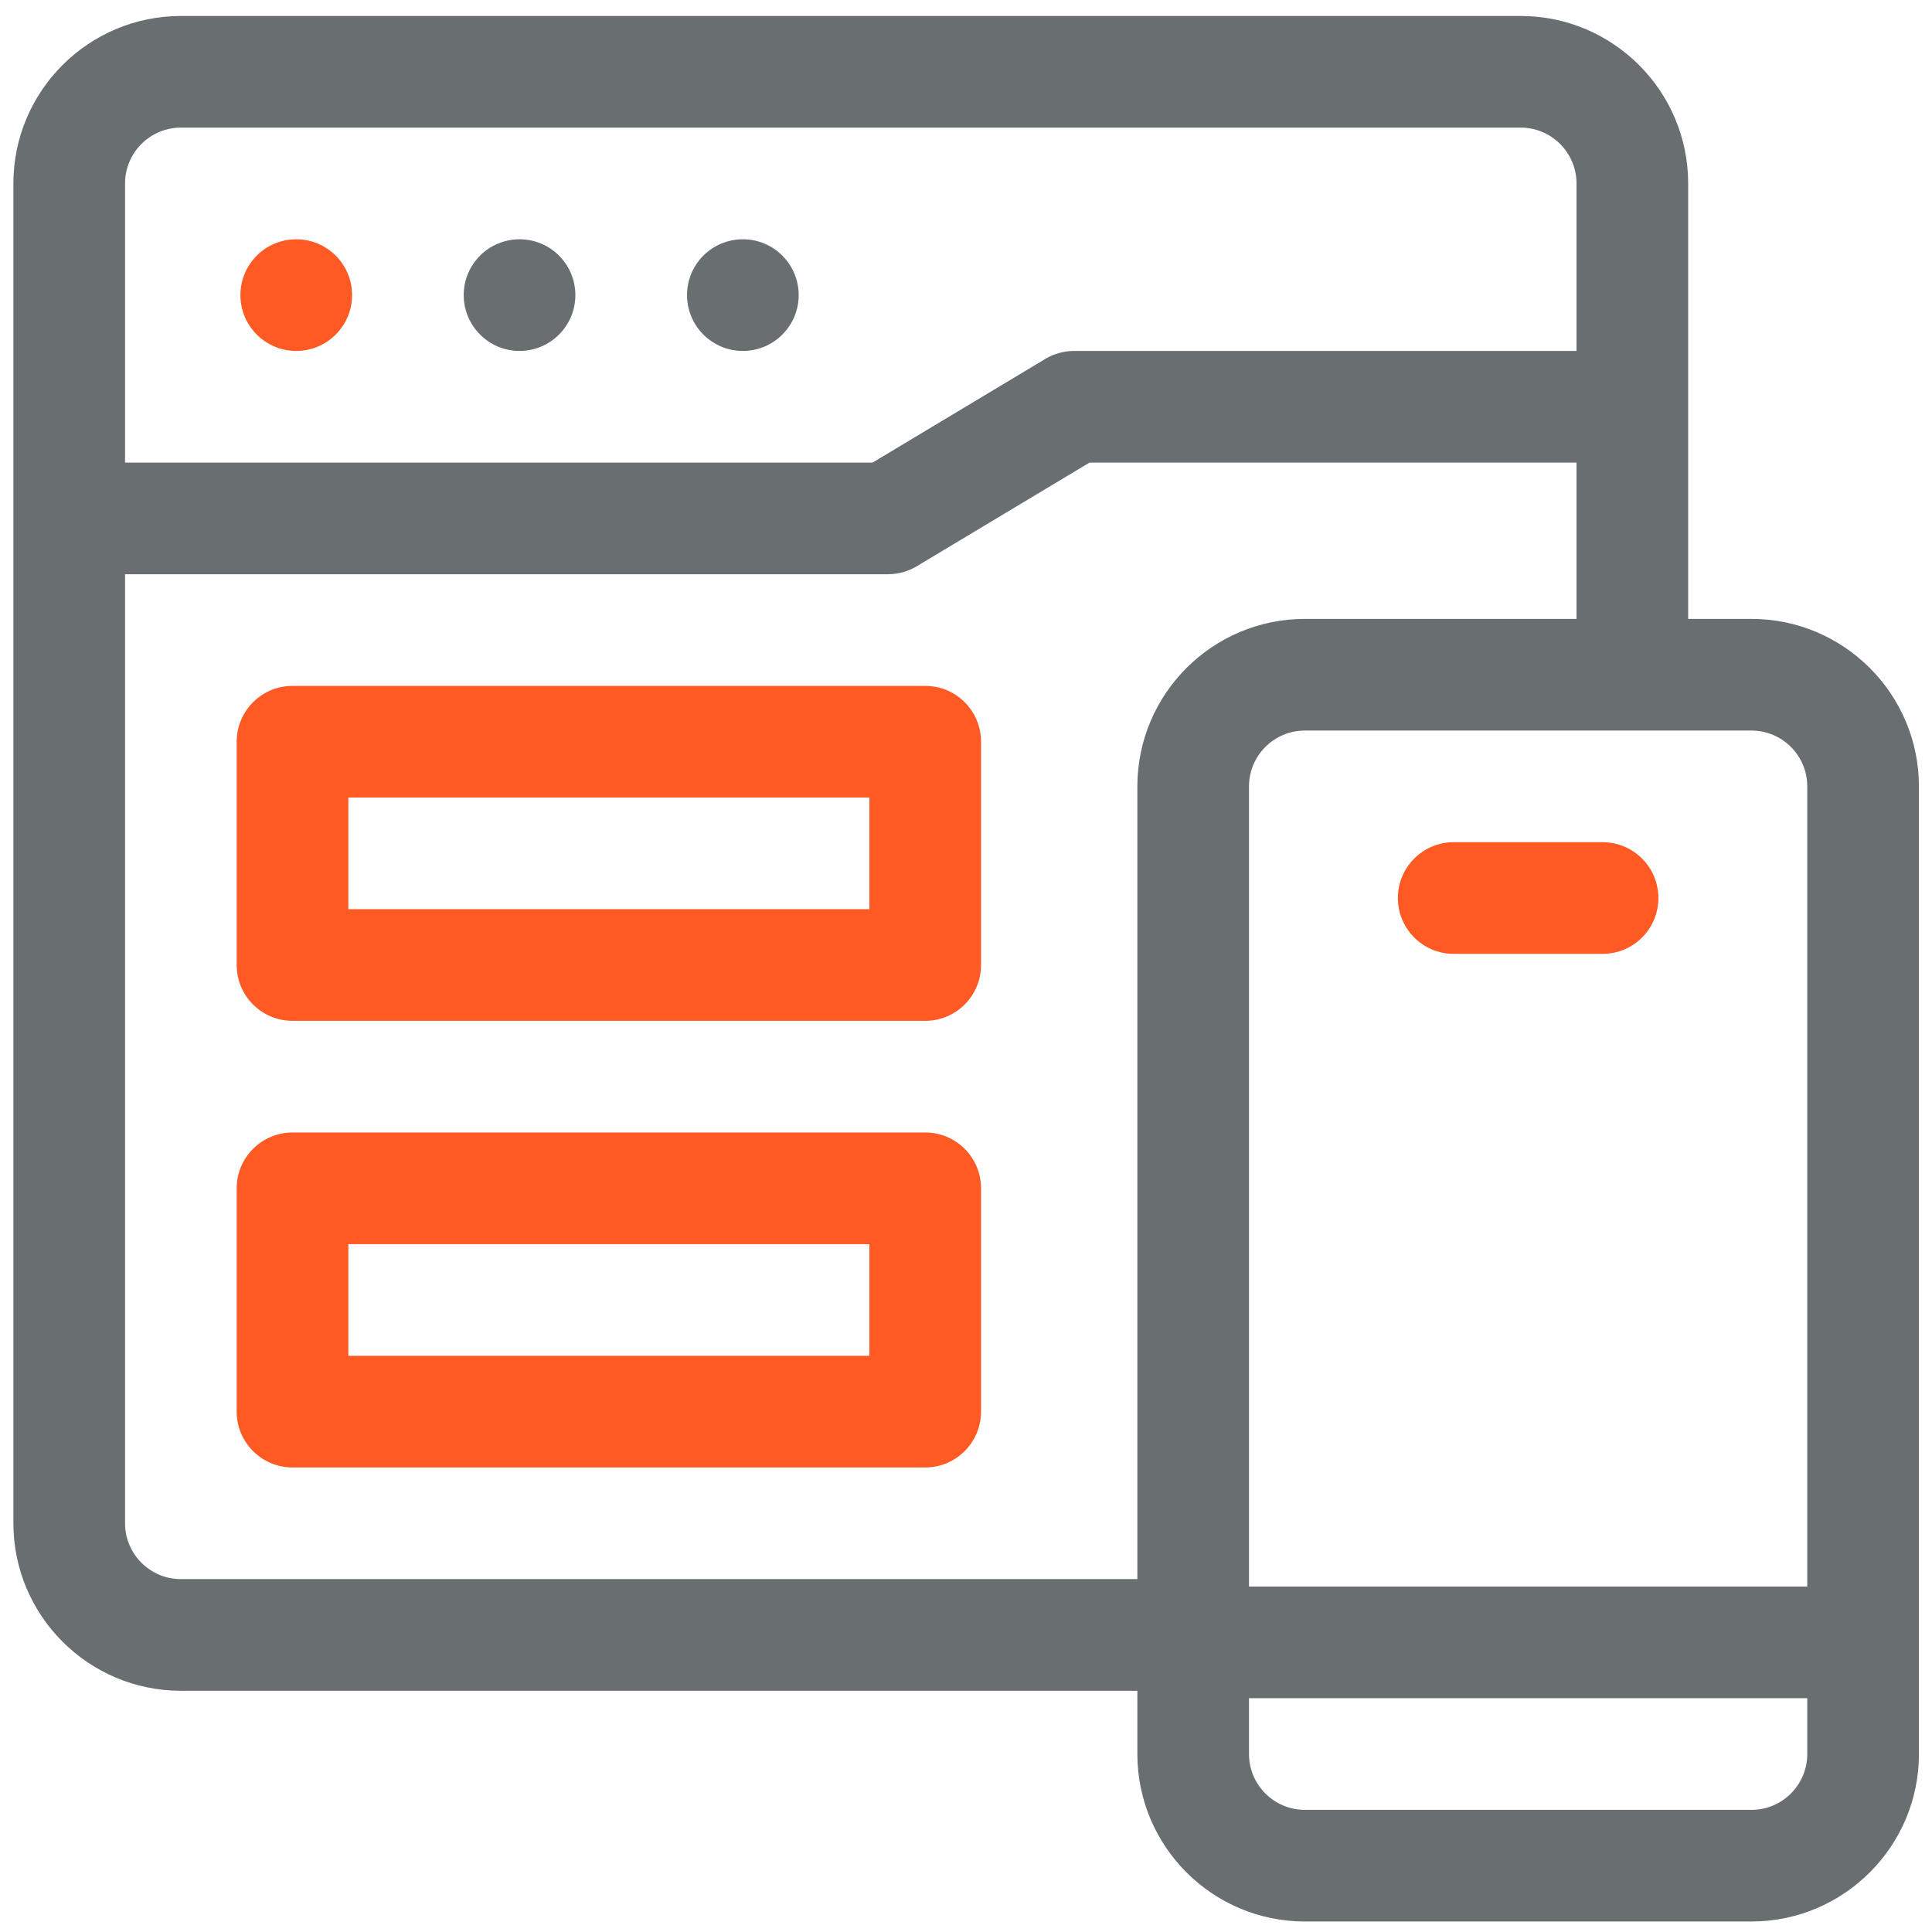 <?xml version="1.0" encoding="UTF-8"?>
<svg xmlns="http://www.w3.org/2000/svg" width="73" height="73" viewBox="0 0 73 73" fill="none">
  <g clip-path="url(#clip0_7559_16403)">
    <path d="M66.178 23.385H63.787V6.932C63.787 3.442 60.948 0.604 57.459 0.604H6.834C3.345 0.604 0.506 3.442 0.506 6.932V57.557C0.506 61.046 3.345 63.885 6.834 63.885H42.975V66.275C42.975 69.765 45.813 72.603 49.303 72.603H66.178C69.667 72.603 72.506 69.765 72.506 66.275V29.713C72.506 26.224 69.667 23.385 66.178 23.385ZM4.725 6.932C4.725 5.769 5.671 4.822 6.834 4.822H57.459C58.622 4.822 59.568 5.769 59.568 6.932V13.26H40.584C40.202 13.26 39.827 13.364 39.499 13.56L32.968 17.479H4.725V6.932ZM42.975 29.713V59.666H6.834C5.671 59.666 4.725 58.72 4.725 57.557V21.697H33.553C33.935 21.697 34.31 21.593 34.638 21.397L41.168 17.479H59.568V23.385H49.303C45.813 23.385 42.975 26.224 42.975 29.713ZM68.287 66.275C68.287 67.439 67.341 68.385 66.178 68.385H49.303C48.14 68.385 47.193 67.439 47.193 66.275V64.166H68.287V66.275ZM68.287 59.947H47.193V29.713C47.193 28.55 48.14 27.604 49.303 27.604H66.178C67.341 27.604 68.287 28.55 68.287 29.713V59.947Z" fill="#696E71"></path>
    <path d="M60.553 31.822H54.928C53.763 31.822 52.818 32.767 52.818 33.932C52.818 35.097 53.763 36.041 54.928 36.041H60.553C61.718 36.041 62.662 35.097 62.662 33.932C62.662 32.767 61.718 31.822 60.553 31.822Z" fill="#FF5A24"></path>
    <path d="M34.959 25.916H11.053C9.888 25.916 8.943 26.86 8.943 28.025V36.463C8.943 37.628 9.888 38.572 11.053 38.572H34.959C36.124 38.572 37.068 37.628 37.068 36.463V28.025C37.068 26.86 36.124 25.916 34.959 25.916ZM32.85 34.353H13.162V30.135H32.85V34.353Z" fill="#FF5A24"></path>
    <path d="M34.959 42.791H11.053C9.888 42.791 8.943 43.736 8.943 44.9V53.338C8.943 54.503 9.888 55.447 11.053 55.447H34.959C36.124 55.447 37.068 54.503 37.068 53.338V44.9C37.068 43.736 36.124 42.791 34.959 42.791ZM32.85 51.228H13.162V47.01H32.85V51.228Z" fill="#FF5A24"></path>
    <path d="M11.193 13.26C12.358 13.26 13.303 12.315 13.303 11.15C13.303 9.985 12.358 9.041 11.193 9.041C10.028 9.041 9.084 9.985 9.084 11.15C9.084 12.315 10.028 13.26 11.193 13.26Z" fill="#FF5A24"></path>
    <path d="M19.631 13.26C20.796 13.26 21.74 12.315 21.74 11.15C21.74 9.985 20.796 9.041 19.631 9.041C18.466 9.041 17.521 9.985 17.521 11.15C17.521 12.315 18.466 13.26 19.631 13.26Z" fill="#696E71"></path>
    <path d="M28.068 13.26C29.233 13.26 30.178 12.315 30.178 11.15C30.178 9.985 29.233 9.041 28.068 9.041C26.903 9.041 25.959 9.985 25.959 11.15C25.959 12.315 26.903 13.26 28.068 13.26Z" fill="#696E71"></path>
  </g>
  <defs>
    <clipPath id="clip0_7559_16403">
      <rect width="72" height="72" fill="white" transform="translate(0.506 0.604)"></rect>
    </clipPath>
  </defs>
</svg>
